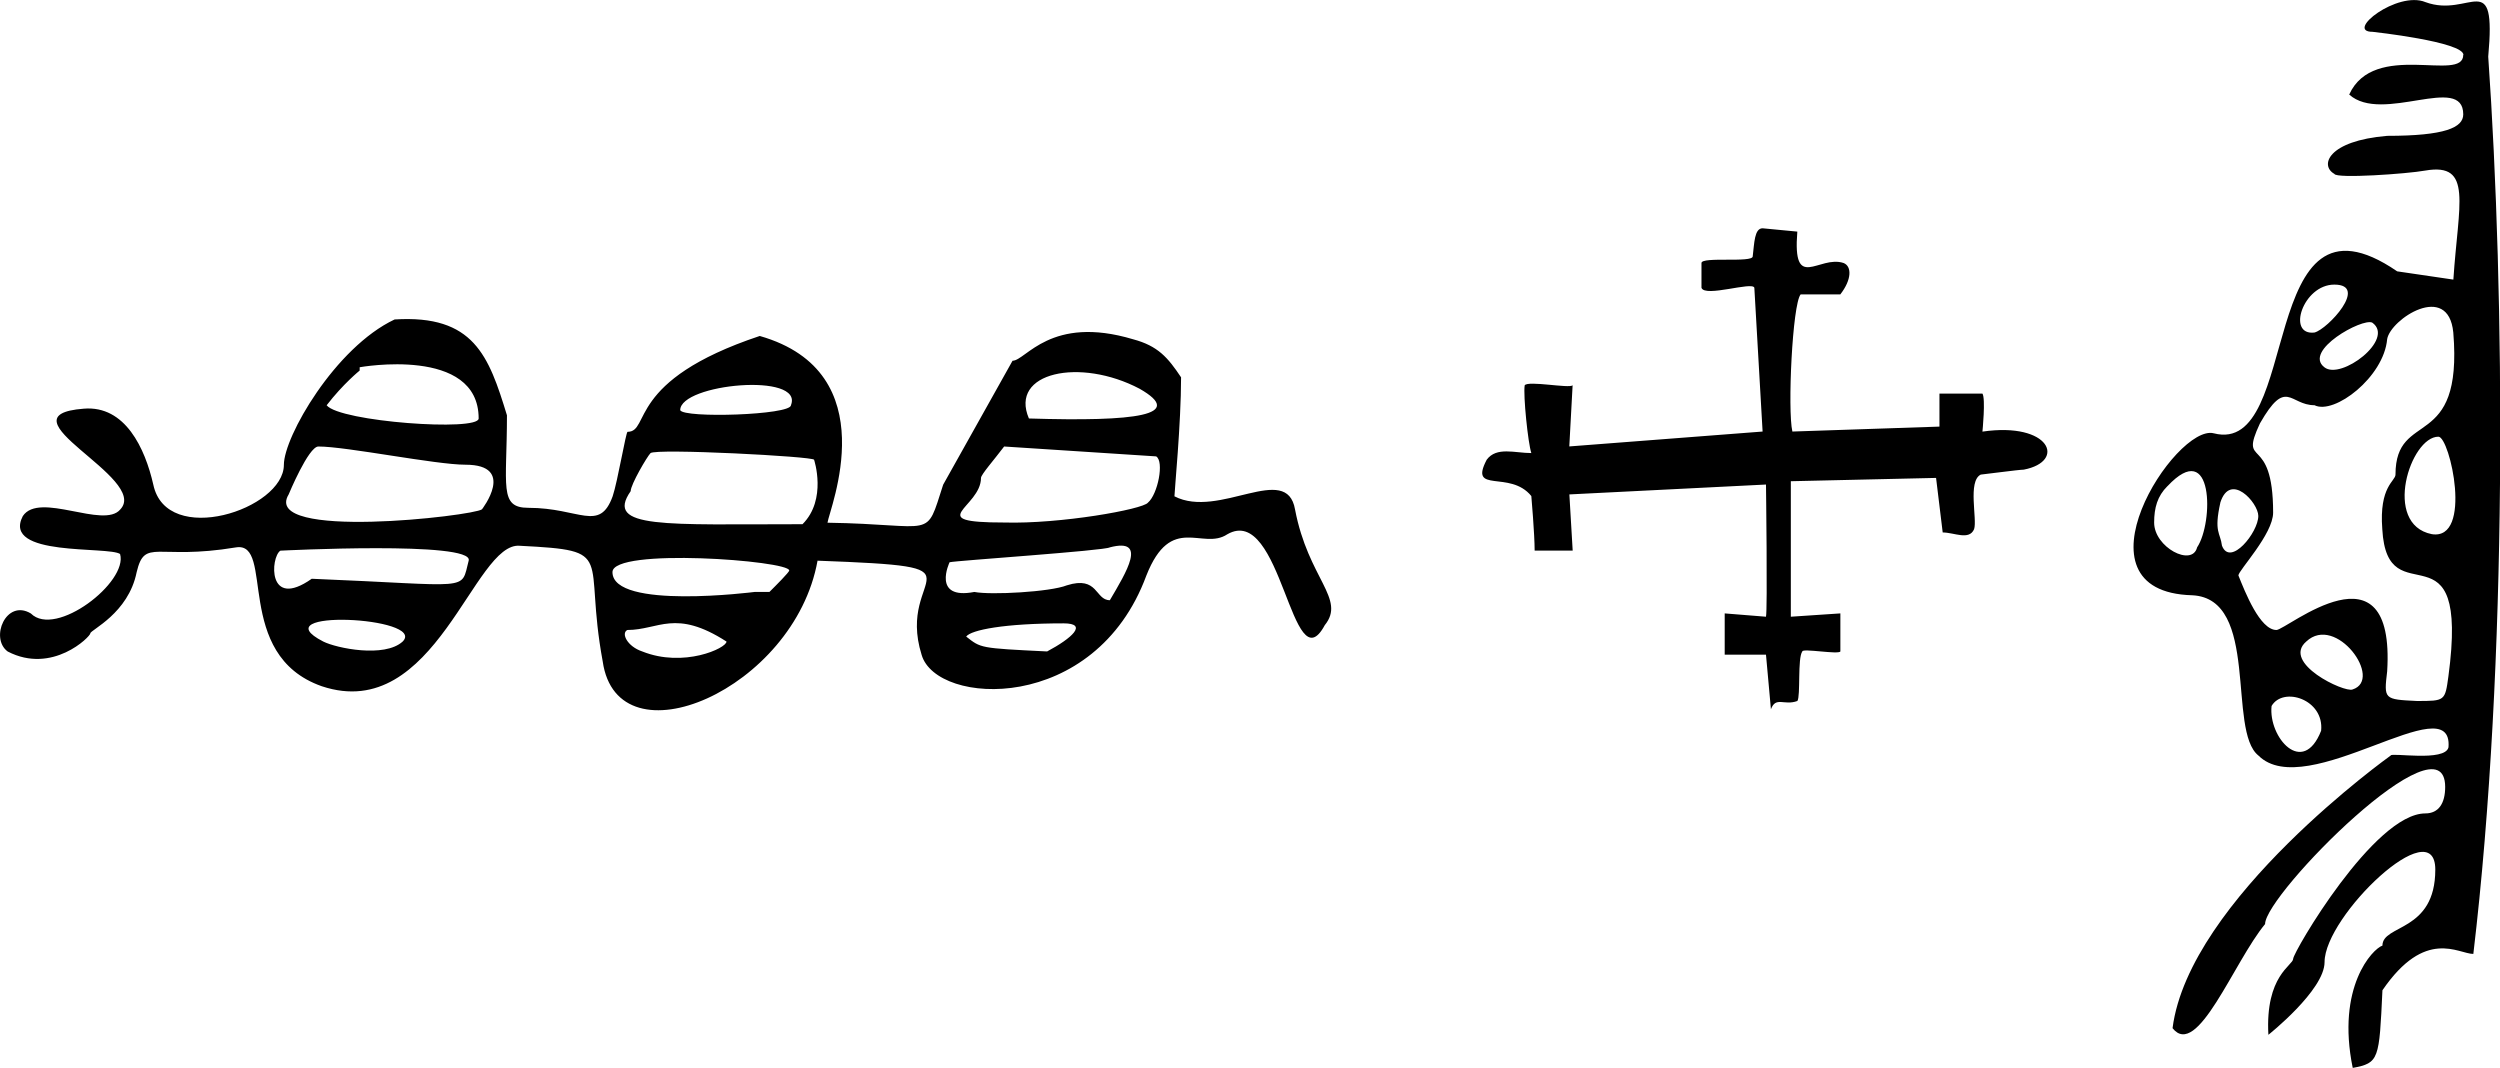 <?xml version="1.0" encoding="UTF-8" standalone="no"?>
<!-- Created with Inkscape (http://www.inkscape.org/) -->

<svg
   xmlns:dc="http://purl.org/dc/elements/1.1/"
   xmlns:cc="http://creativecommons.org/ns#"
   xmlns:rdf="http://www.w3.org/1999/02/22-rdf-syntax-ns#"
   xmlns:svg="http://www.w3.org/2000/svg"
   xmlns="http://www.w3.org/2000/svg"
   version="1.1"
   width="36.937"
   height="15.777"
   id="svg2">
  <defs
     id="defs4" />
  <g
     transform="translate(-209.593,-518.292)"
     id="layer1" />
  <path
     d="m 1.774,8.185 c 0.122,0.415 -0.952,1.245 -1.318,0.879 -0.366,-0.22 -0.61,0.366 -0.342,0.562 0.659,0.342 1.221,-0.22 1.221,-0.269 0,-0.049 0.562,-0.293 0.684,-0.903 0.122,-0.513 0.293,-0.171 1.465,-0.366 0.586,-0.098 -0.049,1.587 1.27,2.051 1.685,0.562 2.246,-2.148 2.93,-2.075 1.44,0.073 0.928,0.122 1.221,1.709 0.22,1.538 2.832,0.415 3.174,-1.489 2.637,0.098 1.147,0.146 1.538,1.392 0.22,0.757 2.563,0.879 3.32,-1.172 0.366,-0.928 0.83,-0.366 1.196,-0.61 0.806,-0.464 0.952,2.246 1.44,1.343 0.317,-0.391 -0.244,-0.684 -0.439,-1.709 -0.122,-0.708 -1.123,0.146 -1.782,-0.195 0,-0.073 0.098,-1.074 0.098,-1.758 -0.195,-0.293 -0.342,-0.464 -0.708,-0.562 -1.221,-0.366 -1.587,0.317 -1.782,0.317 l -1.025,1.831 c -0.269,0.83 -0.098,0.586 -1.709,0.562 0.024,-0.195 0.879,-2.222 -1.001,-2.759 -1.978,0.659 -1.611,1.416 -1.953,1.416 -0.024,0 -0.146,0.732 -0.22,0.952 -0.195,0.537 -0.488,0.171 -1.245,0.171 -0.439,0 -0.317,-0.317 -0.317,-1.367 -0.269,-0.879 -0.488,-1.489 -1.66,-1.416 -0.879,0.415 -1.636,1.733 -1.636,2.148 0,0.659 -1.733,1.221 -1.929,0.293 -0.122,-0.537 -0.415,-1.172 -1.025,-1.123 -1.294,0.098 0.977,1.025 0.537,1.489 -0.244,0.293 -1.196,-0.269 -1.44,0.098 -0.317,0.61 1.27,0.439 1.44,0.562 z m 3.54,-2.759 c 0,0 1.758,-0.317 1.758,0.757 0,0.195 -2.051,0.049 -2.246,-0.195 0.244,-0.317 0.488,-0.513 0.488,-0.513 l 0,-0.049 z m 9.888,0.757 c -0.293,-0.684 0.757,-0.903 1.636,-0.439 0.684,0.391 -0.049,0.488 -1.636,0.439 z M 11.686,5.987 c 0,0.146 -1.587,0.195 -1.636,0.073 0,-0.391 1.831,-0.562 1.636,-0.073 z m -6.982,0.61 c 0.415,0 1.733,0.269 2.173,0.269 0.757,0 0.244,0.659 0.244,0.659 -0.122,0.098 -3.271,0.464 -2.856,-0.22 0,0 0.293,-0.708 0.439,-0.708 z m 9.79,0.464 c 0,-0.049 0.195,-0.269 0.342,-0.464 l 2.246,0.146 c 0.122,0.073 0.024,0.562 -0.122,0.684 -0.073,0.098 -1.294,0.317 -2.124,0.293 -1.221,0 -0.342,-0.22 -0.342,-0.659 z M 9.611,6.695 c 0.073,-0.073 2.417,0.049 2.417,0.098 0,0 0.195,0.586 -0.171,0.952 -2.026,0 -2.93,0.073 -2.539,-0.488 0,-0.098 0.244,-0.513 0.293,-0.562 z m 6.787,2.173 c -0.22,0 -0.171,-0.366 -0.635,-0.22 -0.244,0.098 -1.123,0.146 -1.367,0.098 -0.635,0.122 -0.366,-0.439 -0.366,-0.439 0.098,-0.024 2.295,-0.171 2.368,-0.22 0.562,-0.146 0.244,0.366 0,0.781 z M 4.142,8.136 c 0,0 2.856,-0.146 2.783,0.146 -0.122,0.464 0.073,0.366 -2.319,0.269 -0.659,0.464 -0.61,-0.317 -0.464,-0.415 z m 7.007,0.61 c 0,0 -2.1,0.269 -2.1,-0.293 0,-0.366 2.612,-0.171 2.612,-0.024 0,0.024 -0.195,0.22 -0.293,0.317 l -0.22,0 z M 4.777,9.479 c -0.952,-0.488 1.538,-0.366 1.172,0 -0.269,0.244 -0.977,0.098 -1.172,0 z m 10.938,-0.269 c 0.366,0 0.122,0.22 -0.244,0.415 -1.001,-0.049 -0.977,-0.049 -1.196,-0.22 0.073,-0.098 0.562,-0.195 1.44,-0.195 z M 9.489,9.625 c -0.22,-0.073 -0.317,-0.269 -0.22,-0.317 0.464,0 0.708,-0.317 1.465,0.171 0,0.098 -0.635,0.391 -1.245,0.146 z M 26.457,7.11 l 2.148,-0.049 0.098,0.806 c 0.171,0 0.391,0.122 0.464,-0.049 0.049,-0.146 -0.098,-0.708 0.098,-0.806 0.024,0 0.562,-0.073 0.635,-0.073 0.635,-0.122 0.391,-0.708 -0.61,-0.562 0,0 0.049,-0.488 0,-0.562 l -0.635,0 0,0.488 -2.173,0.073 c -0.073,-0.317 0,-1.88 0.122,-2.026 l 0.586,0 c 0.171,-0.22 0.171,-0.415 0.049,-0.464 -0.366,-0.122 -0.757,0.439 -0.684,-0.464 l -0.513,-0.049 c -0.122,0 -0.122,0.22 -0.146,0.415 0,0.098 -0.757,0 -0.757,0.098 l 0,0.366 c 0.049,0.146 0.757,-0.098 0.781,0 l 0.122,2.124 -2.856,0.22 0.049,-0.903 c -0.049,0.049 -0.659,-0.073 -0.708,0 -0.024,0.146 0.049,0.854 0.098,1.001 -0.244,0 -0.513,-0.098 -0.659,0.098 -0.269,0.513 0.342,0.146 0.659,0.537 0,0 0.049,0.562 0.049,0.806 l 0.562,0 -0.049,-0.83 2.905,-0.146 c 0,0 0.024,1.855 0,1.953 l -0.61,-0.049 0,0.61 0.61,0 0.073,0.806 c 0.073,-0.195 0.195,-0.049 0.391,-0.122 0.049,-0.073 0,-0.635 0.073,-0.732 0,-0.049 0.537,0.049 0.562,0 l 0,-0.562 -0.732,0.049 0,-2.002 z m 9.937,-6.299 c 0,0.415 -1.318,-0.22 -1.685,0.586 0.488,0.439 1.685,-0.317 1.685,0.293 0,0.195 -0.269,0.317 -1.123,0.317 -0.879,0.073 -1.001,0.439 -0.781,0.562 0.024,0.073 1.074,0 1.343,-0.049 0.708,-0.122 0.488,0.488 0.415,1.611 l -0.83,-0.122 c -2.1,-1.44 -1.392,2.734 -2.71,2.393 -0.562,-0.146 -2.173,2.344 -0.317,2.393 1.001,0.049 0.513,2.002 0.977,2.368 0.708,0.708 2.881,-1.05 2.808,-0.122 -0.049,0.22 -0.854,0.073 -0.854,0.122 0,0 -2.979,2.124 -3.223,4.028 0.366,0.464 0.903,-0.977 1.367,-1.538 0,-0.439 2.661,-3.125 2.661,-2.026 0,0.244 -0.098,0.391 -0.293,0.391 -0.757,0 -1.953,2.051 -1.953,2.148 0,0.098 -0.415,0.244 -0.366,1.123 0,0 0.83,-0.659 0.83,-1.074 0,-0.684 1.636,-2.246 1.636,-1.367 0,0.928 -0.781,0.806 -0.781,1.123 -0.146,0.049 -0.684,0.61 -0.439,1.807 0.391,-0.073 0.391,-0.122 0.439,-1.147 0.635,-0.928 1.123,-0.537 1.343,-0.537 0.513,-4.321 0.464,-9.766 0.22,-13.257 0.122,-1.343 -0.269,-0.562 -0.928,-0.806 -0.415,-0.171 -1.196,0.439 -0.781,0.439 0,0 1.343,0.146 1.343,0.342 z M 34.196,4.913 c -0.415,0.049 -0.171,-0.708 0.293,-0.708 0.513,0 -0.098,0.659 -0.293,0.708 z m -0.562,4.395 c -0.244,0 -0.464,-0.562 -0.562,-0.806 0,-0.073 0.513,-0.61 0.513,-0.928 0,-1.196 -0.513,-0.635 -0.195,-1.318 0.391,-0.684 0.439,-0.269 0.806,-0.269 0.293,0.146 1.025,-0.415 1.074,-0.977 0.049,-0.293 0.903,-0.855 0.977,-0.098 0.146,1.782 -0.854,1.123 -0.854,2.1 0,0.098 -0.244,0.171 -0.195,0.806 0.073,1.343 1.294,-0.195 0.977,2.173 C 36.125,10.357 36.125,10.357 35.71,10.357 35.221,10.333 35.221,10.333 35.27,9.918 35.392,7.94 33.781,9.308 33.634,9.308 z M 34.342,5.426 c -0.317,-0.244 0.562,-0.732 0.708,-0.659 0.342,0.244 -0.464,0.855 -0.708,0.659 z m 1.587,2.466 c -0.732,-0.146 -0.317,-1.44 0.098,-1.44 0.171,0 0.513,1.538 -0.098,1.44 z m -3.906,-0.708 c 0.684,-0.732 0.684,0.537 0.439,0.903 -0.073,0.293 -0.635,0 -0.635,-0.366 0,-0.22 0.049,-0.391 0.195,-0.537 z m 0.781,0.244 c 0.146,-0.464 0.562,0 0.562,0.195 0,0.244 -0.415,0.757 -0.537,0.439 -0.024,-0.195 -0.122,-0.195 -0.024,-0.635 z m 1.27,2.051 c 0.439,-0.415 1.147,0.562 0.684,0.708 -0.122,0.049 -1.05,-0.391 -0.684,-0.708 z m 0.22,1.318 c -0.269,0.684 -0.781,0.098 -0.732,-0.366 0.171,-0.293 0.781,-0.098 0.732,0.366 z m 0,0"
     id="path739"
     style="fill:#000000;fill-opacity:1;fill-rule:nonzero;stroke:none" />
</svg>
